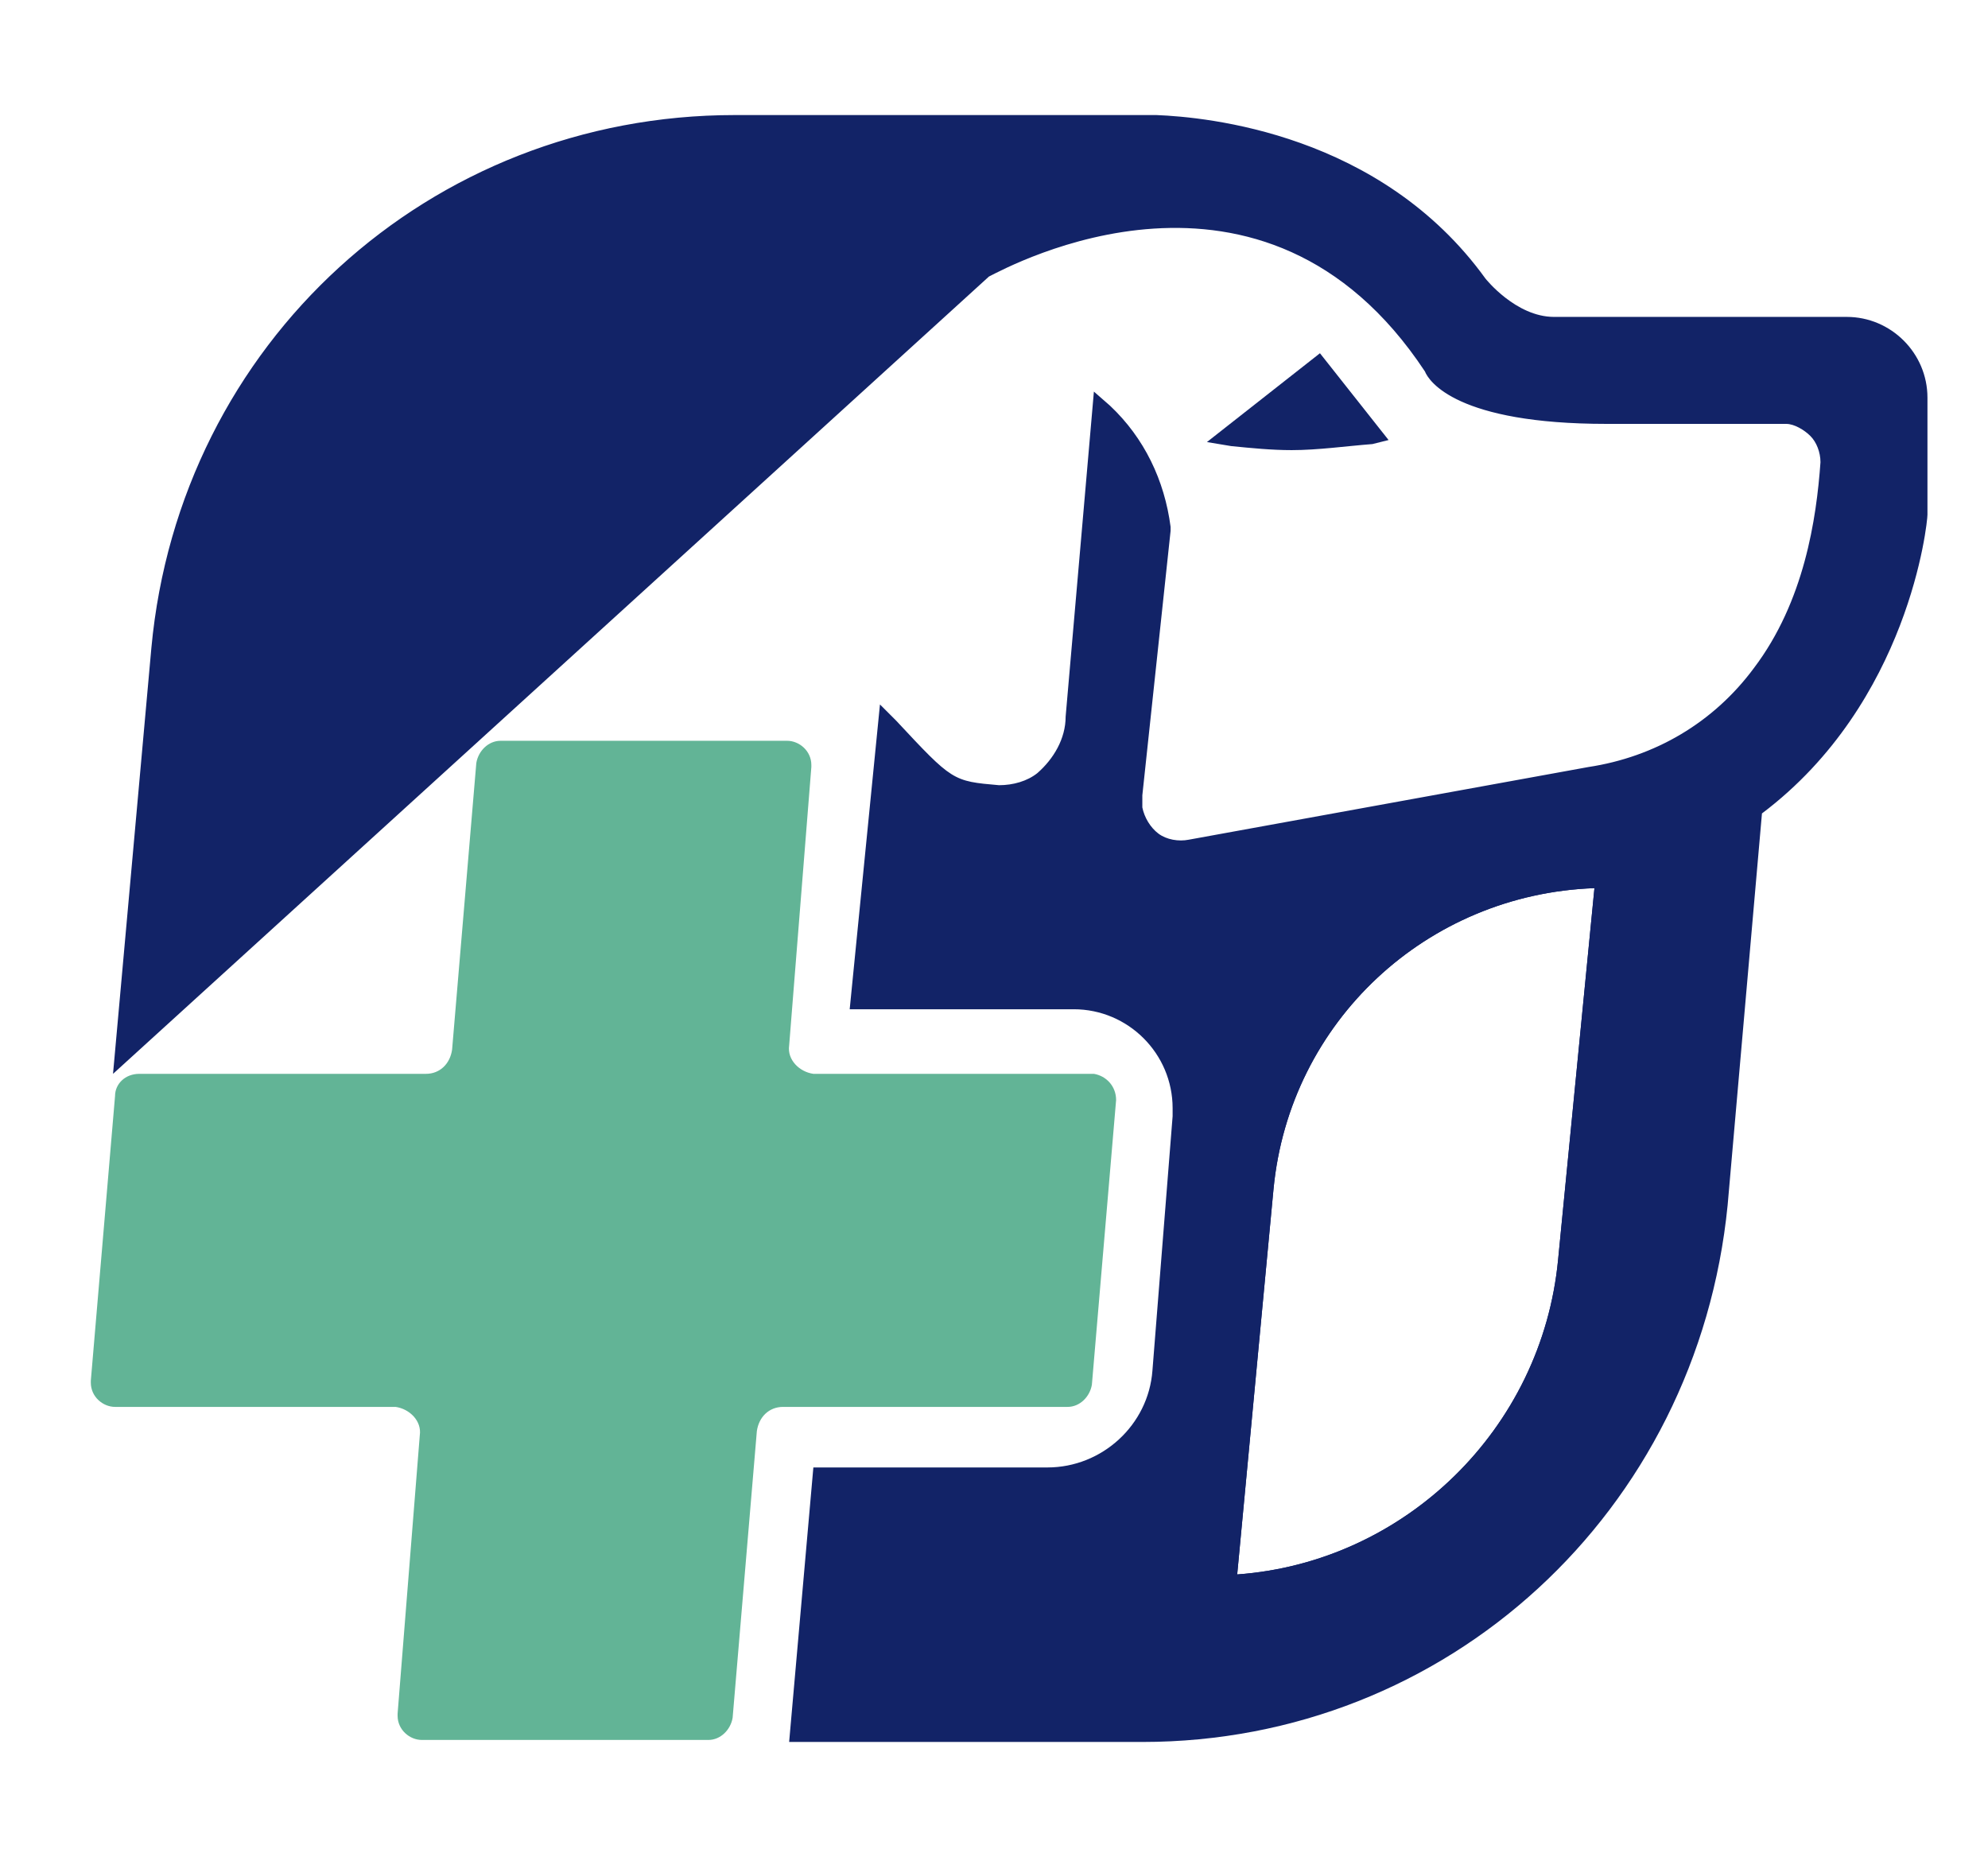 <?xml version="1.0" encoding="utf-8"?>
<!-- Generator: Adobe Illustrator 19.0.0, SVG Export Plug-In . SVG Version: 6.00 Build 0)  -->
<svg version="1.1" id="Layer_1" xmlns="http://www.w3.org/2000/svg" xmlns:xlink="http://www.w3.org/1999/xlink" x="0px" y="0px"
	 viewBox="337.5 19 98.5 92" style="enable-background:new 337.5 19 98.5 92;" xml:space="preserve">
<style type="text/css">
	.st0{fill:#122367;}
	.st1{fill:#62B496;}
</style>
<g>
	<path class="st0" d="M397.7,98.1l2-20.3c0.9-9,8.4-15.8,17.4-15.8h0.6l-1.9,19.6c-0.9,9-8.4,16.1-17.4,16.5H397.7z M416.5,63
		c-8.3,0.3-15.1,6.6-15.9,14.9L398.8,97c8.3-0.6,15.1-7.2,15.9-15.6L416.5,63z"/>
</g>
<g>
	<path class="st0" d="M428.9,35.3h-14.4c-2.2,0-3.8-2.1-3.8-2.1c-5.1-7-13.2-7.8-15.9-7.9h-20.9c-14.8,0-27.1,11.3-28.4,26
		l-1.8,19.8l42.5-38.6c0,0,13.8-8.1,22.3,4.8c0,0,0.8,2.3,8.6,2.3h8.9c1.2,0,2.2,1,2.2,2.2v0.1c-0.1,2.6-0.7,7-3.4,10.5
		c-2.1,2.7-5.1,4.5-8.5,5L396.5,61c-1.4,0.2-2.7-0.6-2.9-2c0-0.2-0.1-0.5,0-0.7l1.4-13.1c-0.3-2.2-1.3-4.2-2.8-5.7l-1.3,15.1
		c-0.1,1.2-0.7,2.3-1.6,3.1c-0.6,0.5-1.5,0.8-2.3,0.7c-2.5-0.2-2.6-0.3-5.4-3.4l-1.3,13.4h10.5c3,0,5.4,2.4,5.4,5.4
		c0,0.1,0,0.3,0,0.4l-1,12.6c-0.2,3-2.7,5.3-5.7,5.3h-11.2l-1.1,12.6h16.9c14.8,0,27.1-11.3,28.4-26l1.8-19.7
		c7.4-5.4,8.2-14.5,8.2-14.5v-5.7C432.4,36.9,430.8,35.3,428.9,35.3z M415.2,81.6c-0.9,8.8-8.1,15.7-17,16.1l1.9-19.7
		c0.8-8.7,8.2-15.4,16.9-15.4L415.2,81.6z"/>
	<path class="st0" d="M394.1,105.3h-17.5l1.2-13.6h11.6c2.7,0,5-2.1,5.2-4.8l1-12.6c0-0.1,0-0.3,0-0.4c0-2.7-2.2-4.9-4.9-4.9l0,0
		h-11.1l1.5-15.1l0.8,0.8c2.8,3,2.8,3,5.1,3.2c0.7,0,1.4-0.2,1.9-0.6c0.8-0.7,1.4-1.7,1.4-2.8l1.4-16.1l0.8,0.7c1.7,1.6,2.7,3.7,3,6
		v0.1v0.1l-1.4,13.1c0,0.2,0,0.4,0,0.6c0.1,0.5,0.4,1,0.8,1.3s1,0.4,1.5,0.3l19.8-3.6c3.3-0.5,6.2-2.2,8.2-4.9
		c2.5-3.3,3.1-7.4,3.3-10.2c0-0.5-0.2-1-0.5-1.3S426.4,40,426,40h-8.9c-7.4,0-8.8-2.1-9-2.6c-8-12.1-20.6-5.2-21.6-4.7l-43.4,39.5
		l1.9-21.1c1.4-15.1,13.8-26.4,28.9-26.4l0,0h20.9c2.5,0.1,11.1,0.9,16.3,8.1c0,0,1.5,1.9,3.4,1.9H429c2.2,0,4,1.8,4,4v5.8
		c0,0.4-0.9,9.3-8.2,14.8l-1.7,19.4C421.6,93.9,409.2,105.3,394.1,105.3z M377.7,104.3h16.4c14.6,0,26.6-11,27.9-25.5l1.8-19.9
		l0.2-0.1c7.1-5.2,7.9-14.1,8-14.2v-5.7c0-1.6-1.3-3-3-3h-14.4c-2.4,0-4.1-2.2-4.2-2.3c-5-6.9-13.1-7.7-15.5-7.7H374
		c-14.6,0-26.6,11-27.9,25.5l-1.7,18.5L386.1,32c0.1-0.1,14.3-8.2,23,5l0.1,0.1l0,0c0,0,0.9,2,8.1,2h8.9c0.7,0,1.4,0.3,1.9,0.8
		s0.8,1.2,0.8,1.9v0.1c-0.1,3-0.8,7.3-3.5,10.8c-2.2,2.9-5.3,4.7-8.9,5.2l-19.8,3.6c-0.8,0.1-1.6,0-2.2-0.5
		c-0.7-0.5-1.1-1.1-1.2-1.9c-0.1-0.3-0.1-0.6,0-0.9l1.4-13.1c-0.2-1.7-0.9-3.2-1.9-4.5l-1.2,14c-0.1,1.3-0.8,2.6-1.8,3.5
		c-0.7,0.6-1.7,0.9-2.6,0.9c-2.4-0.2-2.8-0.3-5-2.7L381.1,68h10l0,0c1.6,0,3,0.6,4.2,1.7c1.1,1.1,1.7,2.6,1.7,4.2c0,0.2,0,0.3,0,0.5
		L396,87c-0.3,3.2-3,5.7-6.2,5.7h-10.7L377.7,104.3z M397.7,98.3l2-20.3c0.9-9,8.4-15.8,17.4-15.8h0.6l-1.9,19.6
		c-0.9,9-8.4,16.1-17.4,16.5H397.7z M416.5,63c-8.3,0.3-15.1,6.6-15.9,14.9L398.8,97c8.3-0.6,15.1-7.2,15.9-15.6L416.5,63z"/>
</g>
<g>
	<path class="st0" d="M405.4,40.3c-2.3,0.4-4.6,0.5-6.9,0.2l4.3-3.4L405.4,40.3z"/>
	<path class="st0" d="M401.5,41.3c-1,0-2-0.1-3-0.2l-1.2-0.2l5.6-4.4l3.4,4.3l-0.8,0.2C404.2,41.1,402.8,41.3,401.5,41.3z
		 M399.7,40.1c1.6,0.1,3.2,0.1,4.7-0.1l-1.8-2.2L399.7,40.1z"/>
</g>
<g>
	<path class="st0" d="M394.8,25.8c-0.5,0-0.8,0-0.8,0l-0.1-1c0,0,0.3,0,0.9,0V25.8z"/>
</g>
<g>
	<path class="st1" d="M392.8,73.5l-1.2,14.1c-0.1,0.6-0.6,1.1-1.2,1.1h-14.1c-0.7,0-1.2,0.5-1.3,1.2l-1.2,14.2
		c-0.1,0.6-0.6,1.1-1.2,1.1h-14.2c-0.6,0-1.2-0.5-1.2-1.2v-0.1l1.1-13.8c0.1-0.7-0.5-1.3-1.2-1.4H357h-13.8c-0.6,0-1.2-0.5-1.2-1.2
		v-0.1l1.2-14.1c0-0.6,0.5-1.1,1.2-1.1h14.2c0.7,0,1.2-0.5,1.3-1.2l1.2-14.2c0.1-0.6,0.6-1.1,1.2-1.1h14.2c0.6,0,1.2,0.5,1.2,1.2V57
		l-1.1,13.8c-0.1,0.7,0.5,1.3,1.2,1.4h0.1h13.8C392.3,72.3,392.8,72.8,392.8,73.5C392.8,73.4,392.8,73.4,392.8,73.5z"/>
</g>
</svg>
